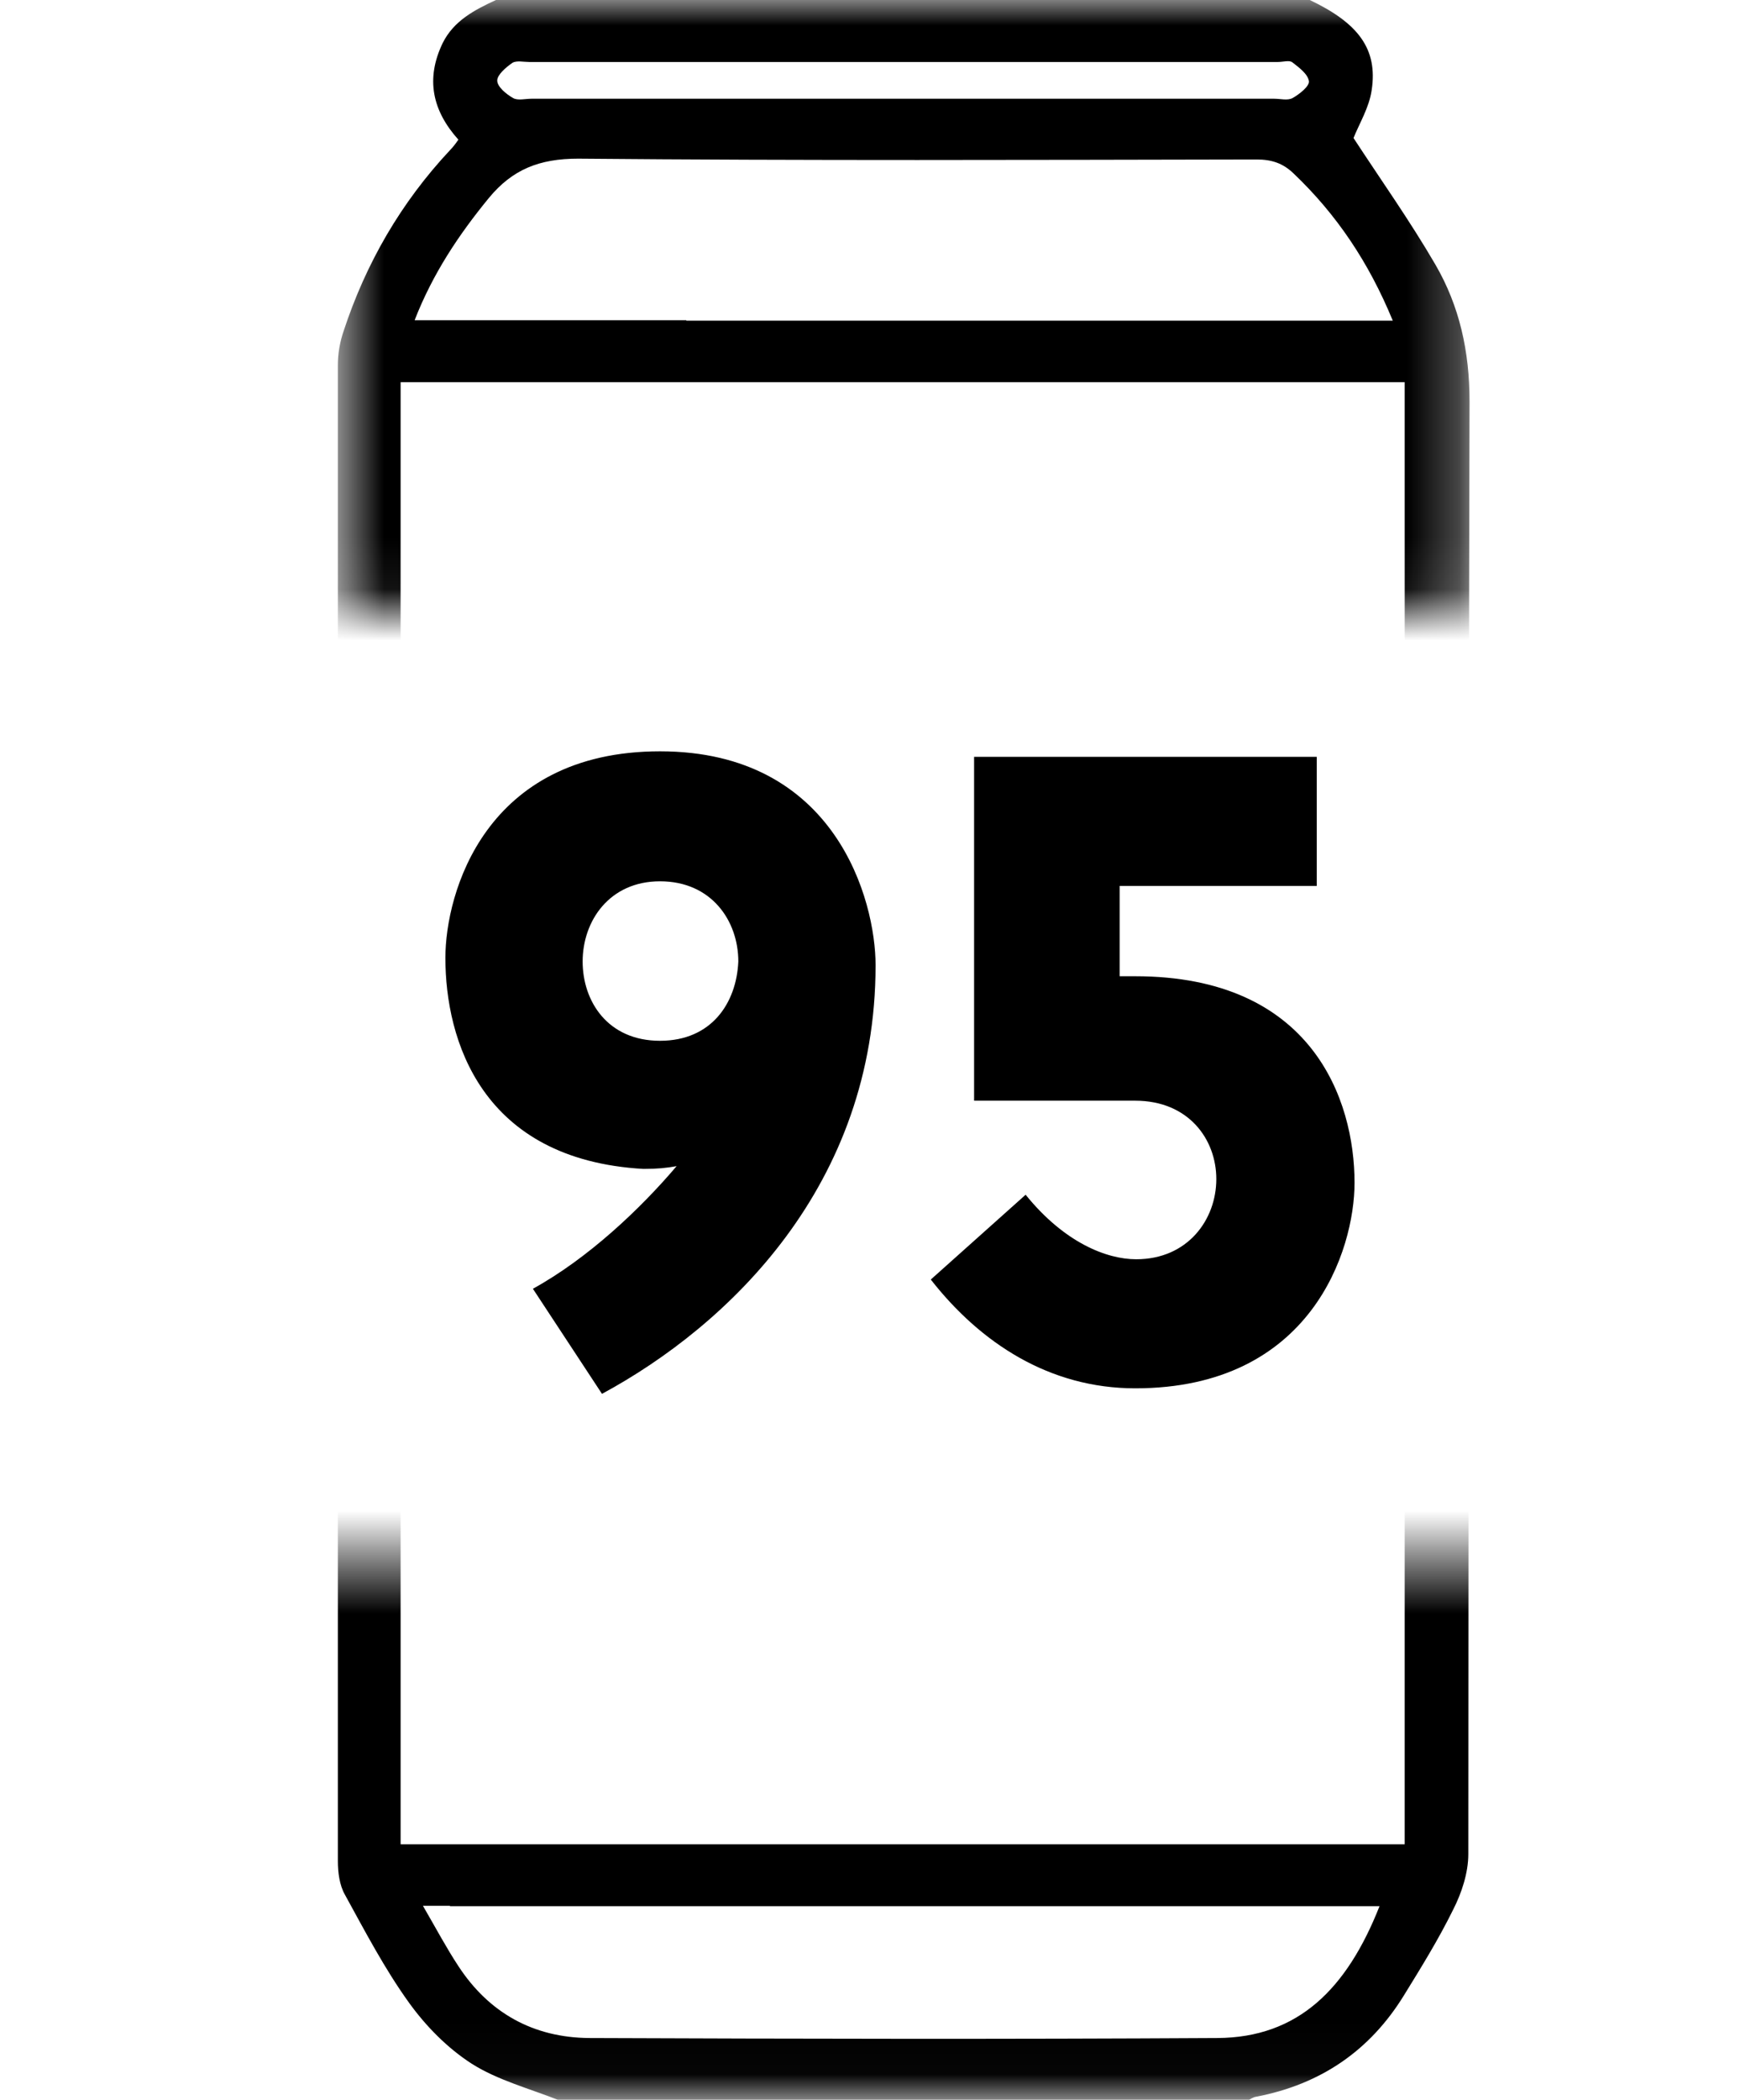 <svg width="34" height="41" viewBox="0 0 34 41" fill="none" xmlns="http://www.w3.org/2000/svg">
<mask id="mask0_18_15045" style="mask-type:luminance" maskUnits="userSpaceOnUse" x="6" y="0" width="23" height="41">
<path d="M28.725 0H6.596V41H28.725V0Z" fill="white"/>
</mask>
<g mask="url(#mask0_18_15045)">
<mask id="mask1_18_15045" style="mask-type:luminance" maskUnits="userSpaceOnUse" x="0" y="-3" width="34" height="15">
<path d="M33.884 -2.598H0V11.924H33.884V-2.598Z" fill="white"/>
</mask>
<g mask="url(#mask1_18_15045)">
<path d="M10.91 41C10.337 40.774 9.724 40.613 9.215 40.29C8.739 39.983 8.32 39.556 7.989 39.096C7.513 38.434 7.134 37.708 6.739 36.99C6.634 36.805 6.602 36.555 6.602 36.337C6.602 26.599 6.602 16.861 6.602 7.124C6.602 6.906 6.642 6.672 6.715 6.462C7.15 5.139 7.836 3.953 8.796 2.929C8.852 2.872 8.901 2.808 8.957 2.727C8.449 2.162 8.312 1.541 8.651 0.839C8.869 0.403 9.272 0.194 9.691 0H25.593C26.545 0.452 26.924 0.96 26.803 1.759C26.755 2.098 26.561 2.412 26.448 2.695C26.98 3.509 27.553 4.316 28.046 5.163C28.521 5.978 28.715 6.866 28.715 7.834C28.691 17.289 28.699 26.744 28.691 36.2C28.691 36.563 28.562 36.958 28.392 37.289C28.11 37.862 27.771 38.41 27.432 38.959C26.771 40.032 25.811 40.693 24.552 40.935C24.488 40.944 24.431 40.984 24.375 41.016H10.91V41ZM13.411 6.261C17.84 6.261 22.269 6.261 26.706 6.261H27.215C26.747 5.123 26.117 4.187 25.278 3.388C25.069 3.187 24.851 3.114 24.552 3.114C20.139 3.122 15.718 3.138 11.297 3.098C10.539 3.098 10.014 3.308 9.554 3.864C8.965 4.582 8.457 5.341 8.102 6.252C8.401 6.252 13.411 6.252 13.411 6.252V6.261ZM7.828 7.463V36.006H27.448V7.463H7.828ZM8.796 37.208H8.264C8.522 37.652 8.723 38.031 8.957 38.386C9.554 39.298 10.418 39.782 11.515 39.79C15.605 39.806 19.695 39.814 23.786 39.79C25.367 39.782 26.319 38.83 26.956 37.216H8.788L8.796 37.208ZM17.638 1.928H24.899C25.02 1.928 25.165 1.969 25.262 1.912C25.391 1.839 25.585 1.686 25.577 1.589C25.561 1.452 25.391 1.323 25.254 1.218C25.198 1.17 25.069 1.21 24.972 1.21H10.337C10.232 1.21 10.095 1.178 10.014 1.226C9.885 1.315 9.716 1.46 9.716 1.573C9.716 1.694 9.893 1.839 10.022 1.912C10.111 1.969 10.264 1.928 10.385 1.928H17.646H17.638Z" fill="black"/>
</g>
</g>
<mask id="mask2_18_15045" style="mask-type:luminance" maskUnits="userSpaceOnUse" x="0" y="30" width="34" height="11">
<path d="M33.884 30.488H0V40.976H33.884V30.488Z" fill="white"/>
</mask>
<g mask="url(#mask2_18_15045)">
<path d="M10.91 41.004C10.337 40.778 9.724 40.617 9.215 40.294C8.739 39.987 8.32 39.56 7.989 39.1C7.513 38.438 7.134 37.712 6.739 36.994C6.634 36.809 6.602 36.559 6.602 36.341C6.602 26.603 6.602 16.865 6.602 7.128C6.602 6.91 6.642 6.676 6.715 6.466C7.15 5.143 7.836 3.957 8.796 2.932C8.852 2.876 8.901 2.811 8.957 2.731C8.449 2.166 8.312 1.545 8.651 0.843C8.869 0.407 9.272 0.198 9.691 0.004H25.593C26.545 0.456 26.924 0.964 26.803 1.763C26.755 2.102 26.561 2.416 26.448 2.699C26.98 3.513 27.553 4.32 28.046 5.167C28.521 5.982 28.715 6.87 28.715 7.838C28.691 17.293 28.699 26.748 28.691 36.204C28.691 36.567 28.562 36.962 28.392 37.293C28.11 37.866 27.771 38.414 27.432 38.963C26.771 40.036 25.811 40.697 24.552 40.939C24.488 40.947 24.431 40.988 24.375 41.02H10.91V41.004ZM13.411 6.264C17.84 6.264 22.269 6.264 26.706 6.264H27.215C26.747 5.127 26.117 4.191 25.278 3.392C25.069 3.191 24.851 3.118 24.552 3.118C20.139 3.126 15.718 3.142 11.297 3.102C10.539 3.102 10.014 3.312 9.554 3.868C8.965 4.586 8.457 5.345 8.102 6.256C8.401 6.256 13.411 6.256 13.411 6.256V6.264ZM7.828 7.467V36.01H27.448V7.467H7.828ZM8.796 37.212H8.264C8.522 37.656 8.723 38.035 8.957 38.39C9.554 39.302 10.418 39.786 11.515 39.794C15.605 39.81 19.695 39.818 23.786 39.794C25.367 39.786 26.319 38.834 26.956 37.22H8.788L8.796 37.212ZM17.638 1.932H24.899C25.02 1.932 25.165 1.972 25.262 1.916C25.391 1.843 25.585 1.69 25.577 1.593C25.561 1.456 25.391 1.327 25.254 1.222C25.198 1.174 25.069 1.214 24.972 1.214H10.337C10.232 1.214 10.095 1.182 10.014 1.23C9.885 1.319 9.716 1.464 9.716 1.577C9.716 1.698 9.893 1.843 10.022 1.916C10.111 1.972 10.264 1.932 10.385 1.932H17.646H17.638Z" fill="black"/>
</g>
<mask id="mask3_18_15045" style="mask-type:luminance" maskUnits="userSpaceOnUse" x="6" y="8" width="23" height="25">
<path d="M28.725 8H6.596V33H28.725V8Z" fill="white"/>
</mask>
<g mask="url(#mask3_18_15045)">
<path d="M11.763 27.216L10.413 25.164C11.493 24.57 12.519 23.598 13.221 22.77C13.023 22.806 12.843 22.824 12.573 22.824C9.405 22.644 8.703 20.304 8.703 18.702C8.703 17.442 9.477 14.67 12.897 14.67C16.335 14.67 17.109 17.586 17.109 18.846C17.109 23.148 14.229 25.884 11.763 27.216ZM12.897 17.208C11.907 17.208 11.385 17.982 11.385 18.774C11.385 19.548 11.871 20.322 12.897 20.322C13.905 20.322 14.391 19.584 14.427 18.774C14.427 17.982 13.905 17.208 12.897 17.208ZM18.188 24.984L20.041 23.328C20.797 24.264 21.625 24.588 22.201 24.588C23.209 24.588 23.767 23.814 23.767 23.022C23.767 22.248 23.227 21.492 22.183 21.492H19.034V14.778H25.73V17.298H21.878V19.062H22.183C25.64 19.062 26.468 21.474 26.468 23.094C26.468 24.408 25.622 27.108 22.183 27.108C20.509 27.108 19.16 26.226 18.188 24.984Z" fill="black"/>
</g>
</svg>
